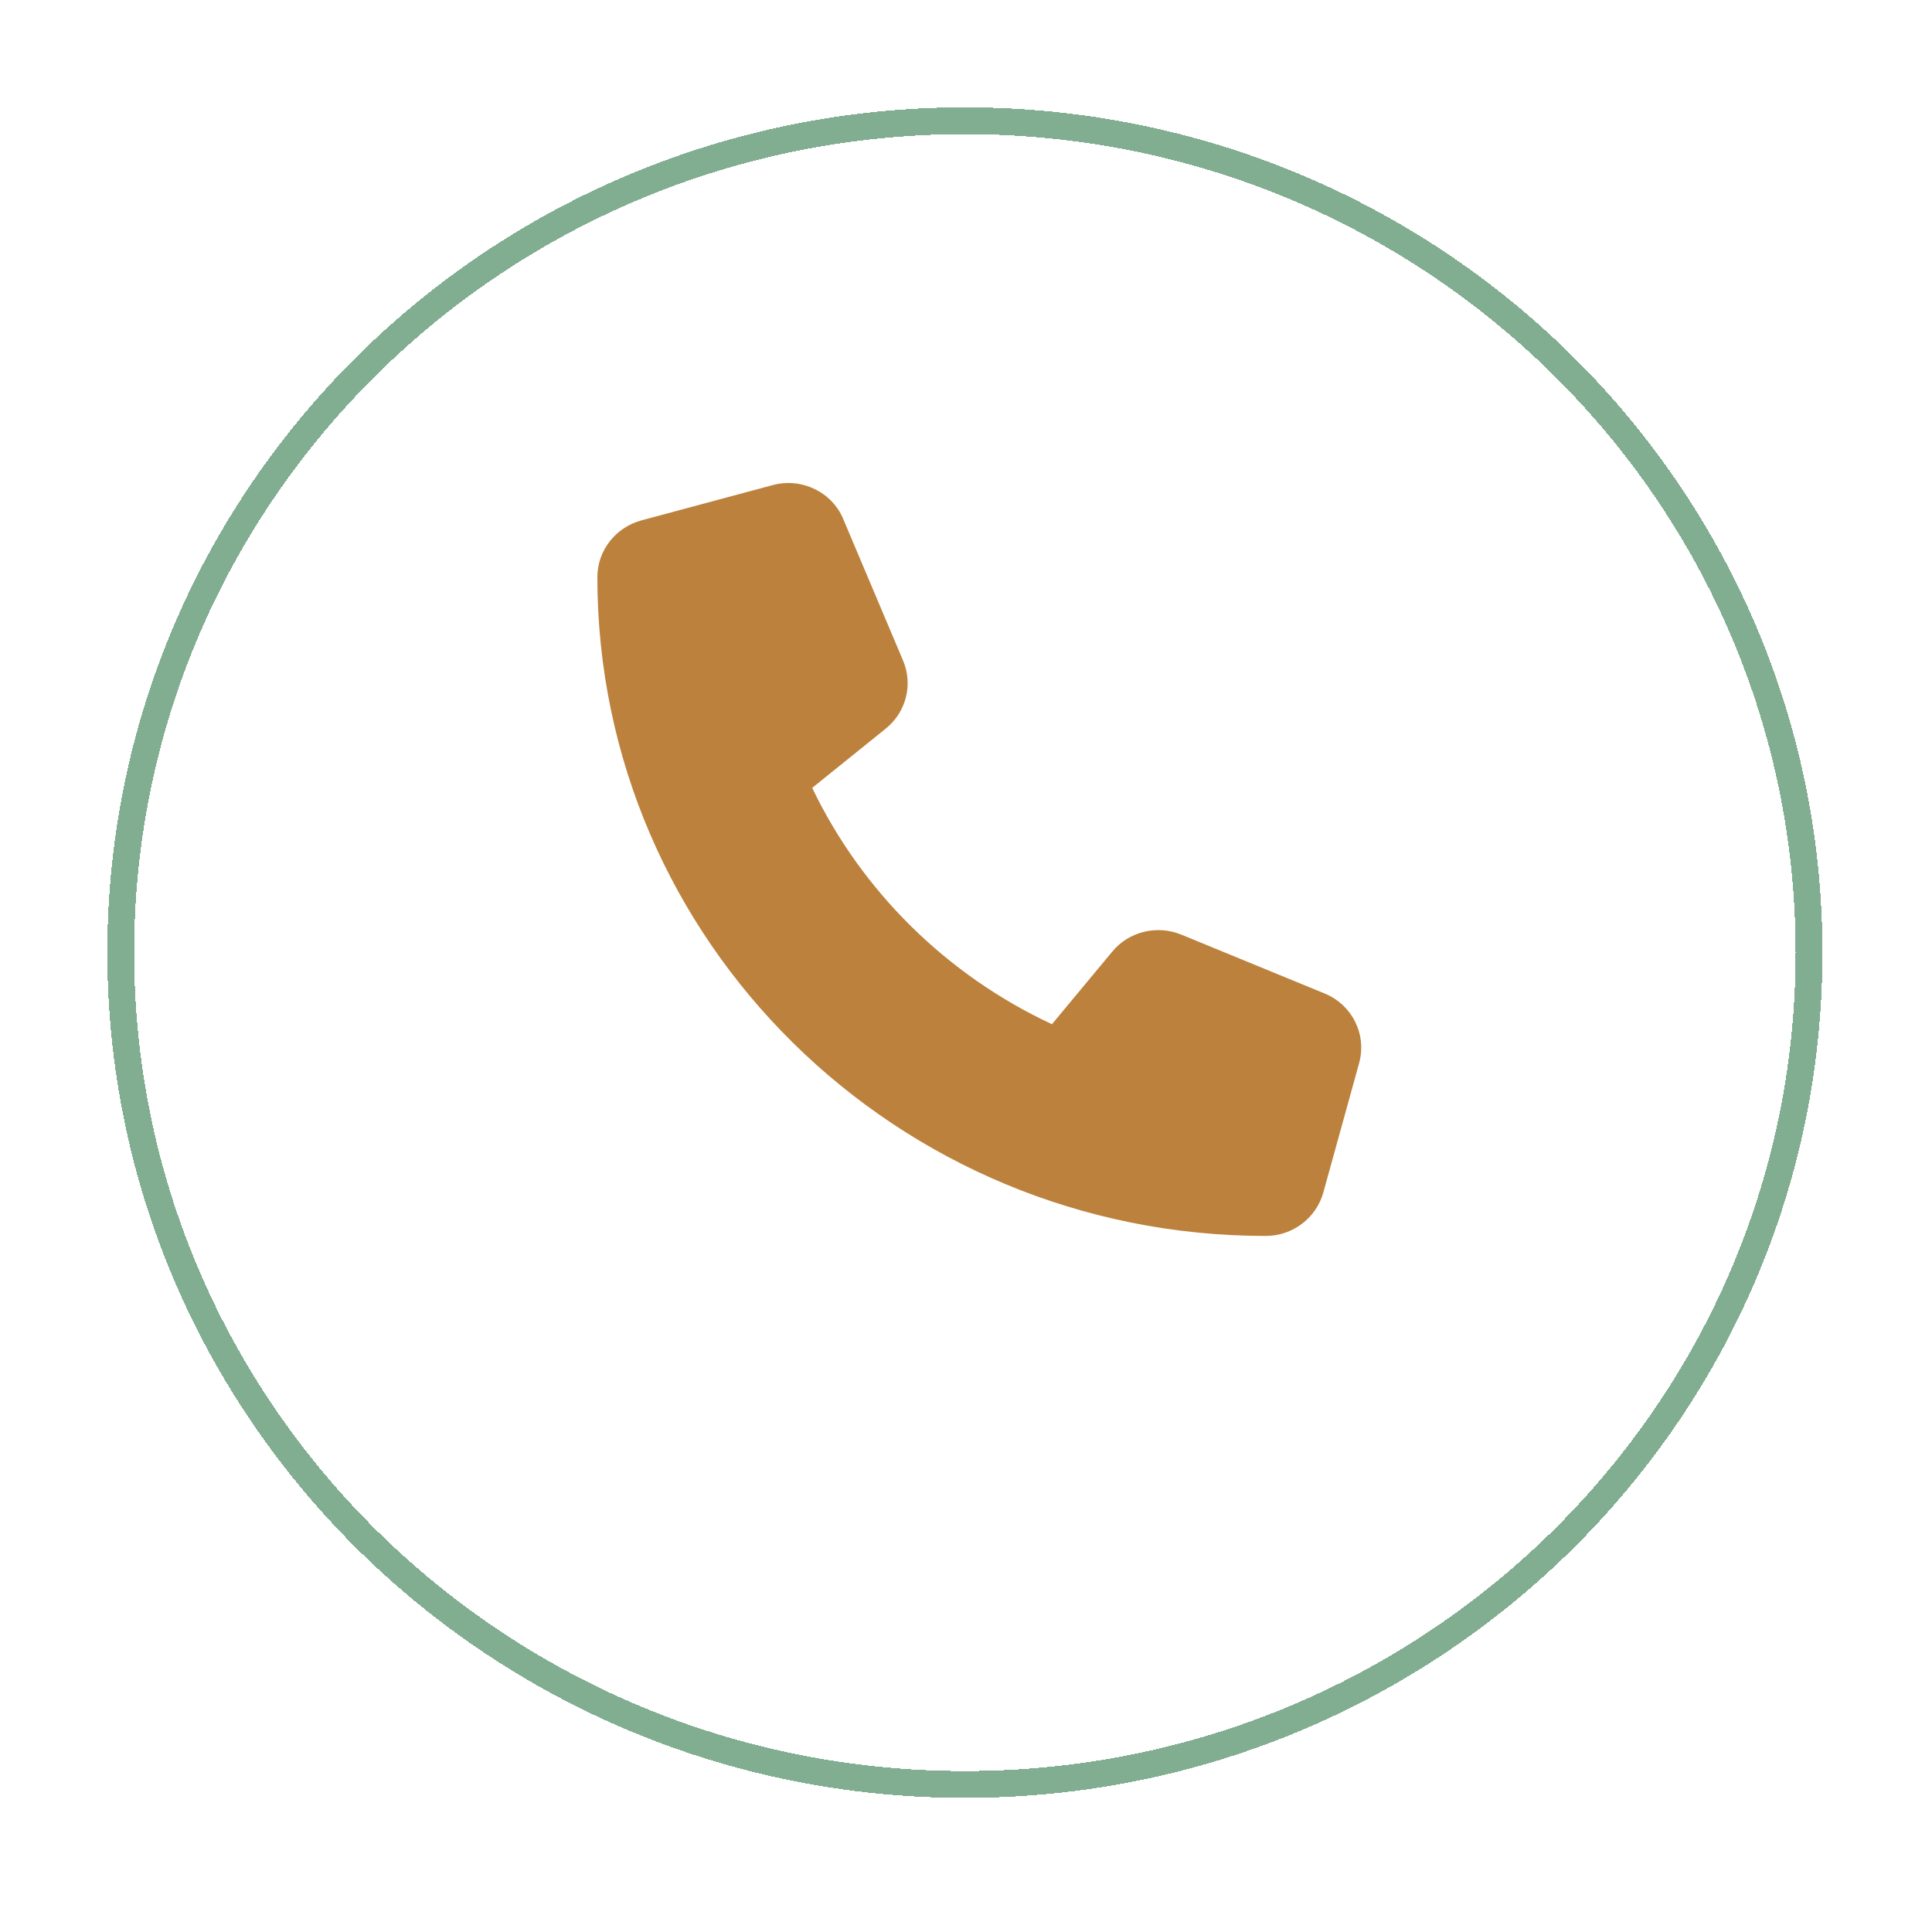<svg width="72" height="71" viewBox="0 0 72 71" fill="none" xmlns="http://www.w3.org/2000/svg">
<path d="M31.43 19.349C31.002 18.33 29.873 17.788 28.795 18.078L23.902 19.393C22.935 19.656 22.262 20.522 22.262 21.508C22.262 35.066 33.415 46.059 47.17 46.059C48.17 46.059 49.049 45.396 49.316 44.442L50.65 39.62C50.945 38.557 50.394 37.444 49.36 37.022L44.023 34.83C43.117 34.458 42.066 34.715 41.449 35.466L39.203 38.168C35.288 36.343 32.119 33.219 30.268 29.361L33.009 27.153C33.771 26.539 34.032 25.509 33.654 24.616L31.43 19.355V19.349Z" fill="#BC813C"/>
<g filter="url(#filter0_d_4_178)">
<path d="M67.417 31.5C67.417 48.614 53.339 62.5 35.958 62.5C18.578 62.5 4.5 48.614 4.5 31.5C4.5 14.386 18.578 0.5 35.958 0.5C53.339 0.5 67.417 14.386 67.417 31.5Z" stroke="#81AD91" shape-rendering="crispEdges"/>
</g>
<defs>
<filter id="filter0_d_4_178" x="0" y="0" width="71.917" height="71" filterUnits="userSpaceOnUse" color-interpolation-filters="sRGB">
<feFlood flood-opacity="0" result="BackgroundImageFix"/>
<feColorMatrix in="SourceAlpha" type="matrix" values="0 0 0 0 0 0 0 0 0 0 0 0 0 0 0 0 0 0 127 0" result="hardAlpha"/>
<feOffset dy="4"/>
<feGaussianBlur stdDeviation="2"/>
<feComposite in2="hardAlpha" operator="out"/>
<feColorMatrix type="matrix" values="0 0 0 0 0 0 0 0 0 0 0 0 0 0 0 0 0 0 0.25 0"/>
<feBlend mode="normal" in2="BackgroundImageFix" result="effect1_dropShadow_4_178"/>
<feBlend mode="normal" in="SourceGraphic" in2="effect1_dropShadow_4_178" result="shape"/>
</filter>
</defs>
</svg>
